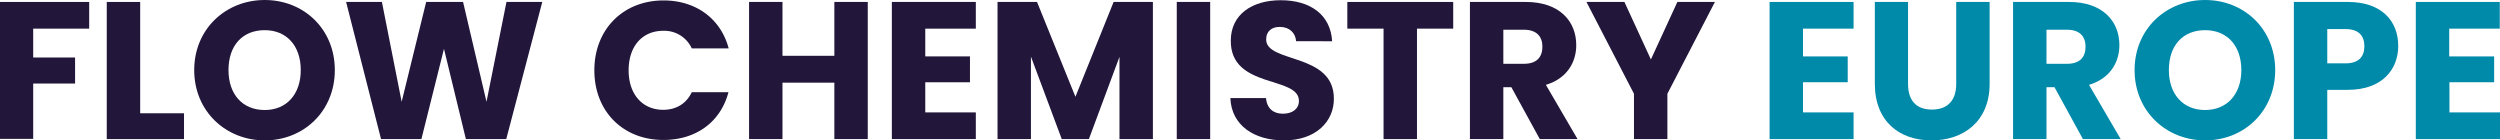 <svg xmlns="http://www.w3.org/2000/svg" viewBox="0 0 1152.1 64.7"><defs><style>.a{fill:#22173b;}.b{fill:#008aaa;}</style></defs><title>fcse25logo</title><path class="a" d="M14.7,11.7H55.8V24H30V37.3H49.3v12H30V74.8H14.7Z" transform="translate(-14.7 -10.8)"/><path class="a" d="M79.3,11.7V63H99.5V74.9H63.9V11.7Z" transform="translate(-14.7 -10.8)"/><path class="a" d="M136.7,75.5c-17.9,0-32.5-13.4-32.5-32.4s14.6-32.3,32.5-32.3S169,24.1,169,43.1,154.6,75.5,136.7,75.5Zm0-14c10.1,0,16.6-7.3,16.6-18.4,0-11.3-6.6-18.4-16.6-18.4-10.3,0-16.7,7.1-16.7,18.4,0,11.1,6.4,18.4,16.7,18.4Z" transform="translate(-14.7 -10.8)"/><path class="a" d="M174.2,11.7h16.5l9.1,46,11.3-46h17l10.8,46,9.2-46h16.5L248,74.9H229.4L219.3,33.3,208.9,74.9H190.3Z" transform="translate(-14.7 -10.8)"/><path class="a" d="M320.5,11c15,0,26.4,8.5,30,22.1h-17A13.92,13.92,0,0,0,320.3,25c-9.5,0-15.9,7-15.9,18.2s6.5,18.2,15.9,18.2c5.9,0,10.6-2.7,13.2-8.1h16.9c-3.6,13.7-14.9,22-30,22-18.6,0-31.8-13.2-31.8-32.1S301.9,11,320.5,11Z" transform="translate(-14.7 -10.8)"/><path class="a" d="M399.2,48.9H375.3v26H359.9V11.7h15.4V36.5h23.9V11.7h15.4V74.9H399.2Z" transform="translate(-14.7 -10.8)"/><path class="a" d="M464.4,24H441.1V36.8h20.6V48.7H441.1V62.6h23.3V74.9H425.7V11.7h38.7Z" transform="translate(-14.7 -10.8)"/><path class="a" d="M474.4,11.7h18.2l17.7,43.7,17.6-43.7H546V74.9H530.6V37L516.5,74.9H504l-14.2-38v38H474.4Z" transform="translate(-14.7 -10.8)"/><path class="a" d="M557,11.7h15.4V74.9H557Z" transform="translate(-14.7 -10.8)"/><path class="a" d="M606.4,75.5c-13.6,0-24.2-6.8-24.7-19.5h16.4c.5,4.9,3.5,7.2,7.8,7.2,4.5,0,7.4-2.3,7.4-5.9,0-11.7-31.6-5.4-31.4-27.8,0-12,9.8-18.6,23-18.6,13.8,0,23,6.8,23.7,18.9H612c-.3-4-3.2-6.5-7.3-6.6-3.7-.1-6.5,1.8-6.5,5.8,0,11,31.2,6,31.2,27.2C629.5,66.7,621.2,75.5,606.4,75.5Z" transform="translate(-14.7 -10.8)"/><path class="a" d="M635.5,11.7h48.9V24H667.7V74.9H652.3V24H635.6V11.7Z" transform="translate(-14.7 -10.8)"/><path class="a" d="M717.9,11.7c15.5,0,23.2,8.9,23.2,19.9,0,7.9-4.3,15.4-14,18.3l14.6,25H724.3L711.2,51h-3.7V74.9H692.1V11.7ZM717,24.5h-9.5V40.2H717c5.8,0,8.5-3,8.5-7.9C725.5,27.6,722.8,24.5,717,24.5Z" transform="translate(-14.7 -10.8)"/><path class="a" d="M745.8,11.7h17.5l12.2,26.5,12.2-26.5H805L783.1,54V74.9H767.7V54Z" transform="translate(-14.7 -10.8)"/><path class="b" d="M868.9,24H845.6V36.8h20.6V48.7H845.6V62.6h23.3V74.9H830.2V11.7h38.7Z" transform="translate(-14.7 -10.8)"/><path class="b" d="M878.7,11.7H894V49.5c0,7.5,3.7,11.8,11,11.8s11.2-4.3,11.2-11.8V11.7h15.4V49.4c0,17.5-12.2,26.1-26.8,26.1s-26.1-8.6-26.1-26.1V11.7Z" transform="translate(-14.7 -10.8)"/><path class="b" d="M968.2,11.7c15.5,0,23.2,8.9,23.2,19.9,0,7.9-4.3,15.4-14,18.3l14.6,25H974.6L961.5,51h-3.7V74.9H942.4V11.7Zm-.9,12.8h-9.5V40.2h9.5c5.8,0,8.5-3,8.5-7.9C975.8,27.6,973.1,24.5,967.3,24.5Z" transform="translate(-14.7 -10.8)"/><path class="b" d="M1030.9,75.5c-17.9,0-32.5-13.4-32.5-32.4s14.6-32.3,32.5-32.3,32.3,13.3,32.3,32.3S1048.8,75.5,1030.9,75.5Zm0-14c10.1,0,16.7-7.3,16.7-18.4,0-11.3-6.6-18.4-16.7-18.4-10.3,0-16.7,7.1-16.7,18.4,0,11.1,6.5,18.4,16.7,18.4Z" transform="translate(-14.7 -10.8)"/><path class="b" d="M1096.7,52.2h-9.5V74.9h-15.4V11.7h24.9c15.5,0,23.2,8.7,23.2,20.3C1119.9,42.5,1112.8,52.2,1096.7,52.2ZM1095.6,40c6.1,0,8.7-3.1,8.7-7.9s-2.6-7.9-8.7-7.9h-8.4V40Z" transform="translate(-14.7 -10.8)"/><path class="b" d="M1166.7,24h-23.3V36.8h20.7V48.7h-20.6V62.6h23.3V74.9H1128V11.7h38.7Z" transform="translate(-14.7 -10.8)"/></svg>